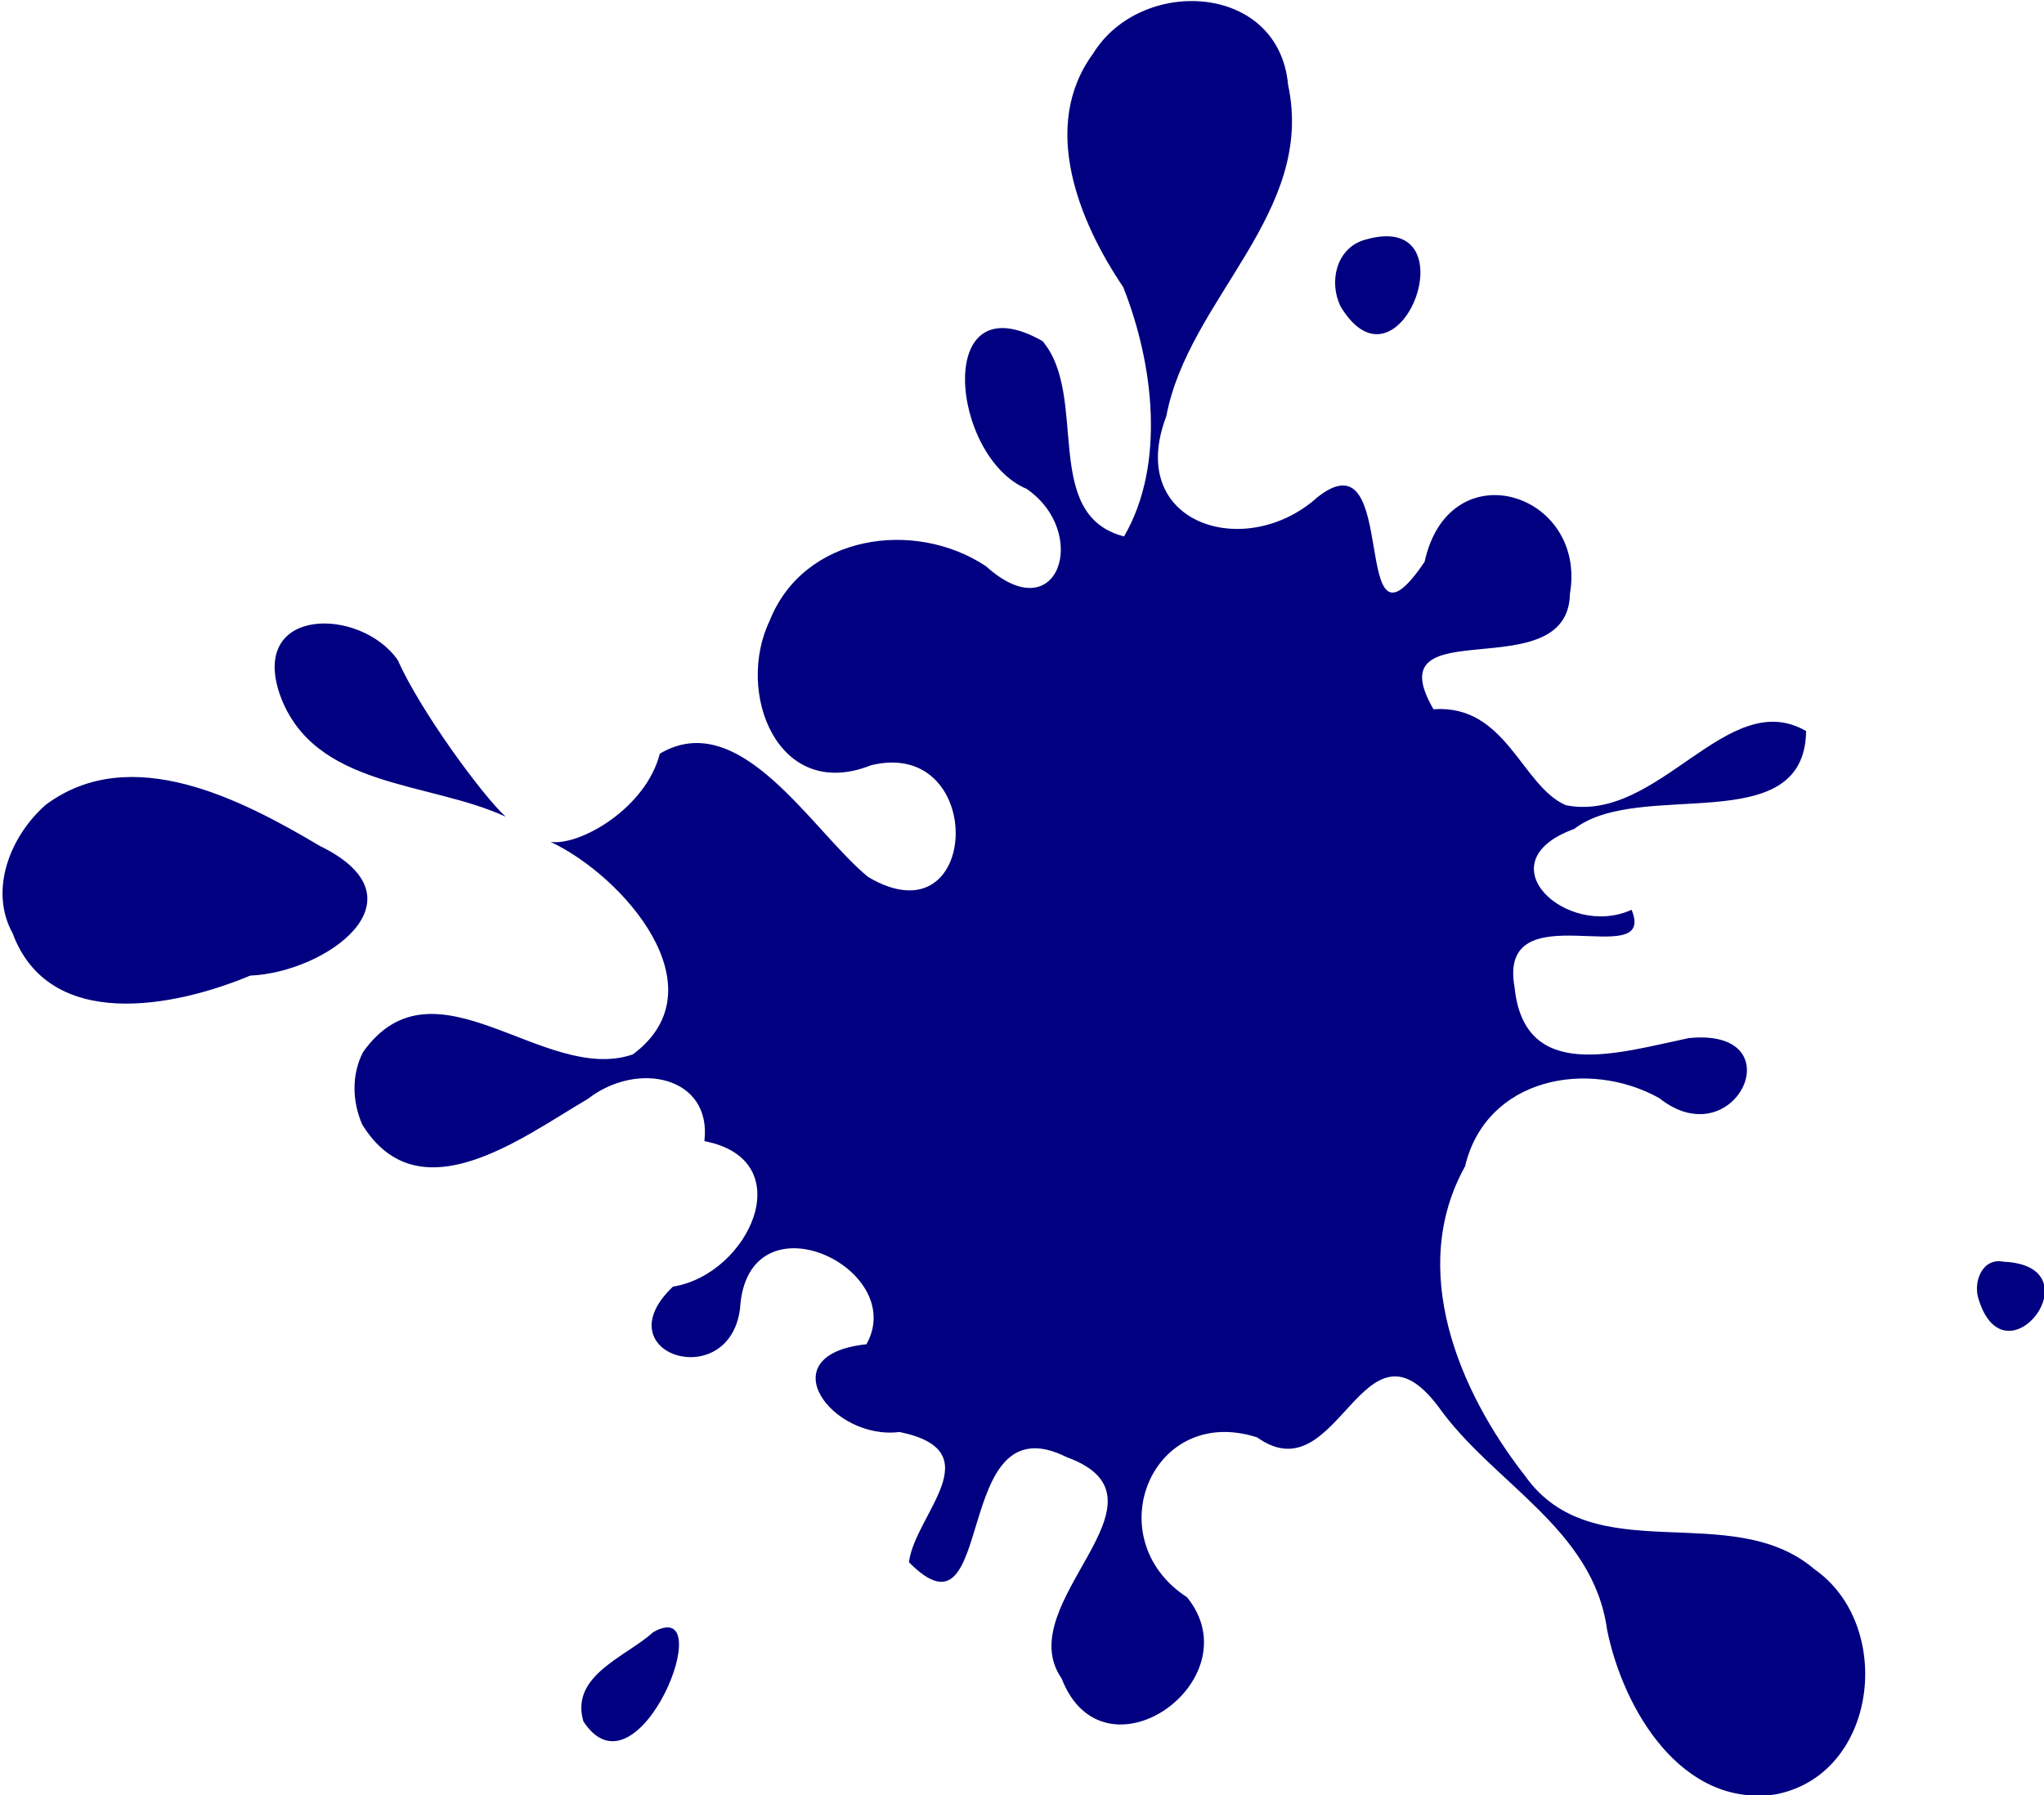 <?xml version="1.0" encoding="UTF-8" standalone="no"?>
<!-- Created with Inkscape (http://www.inkscape.org/) -->

<svg
   xmlns:dc="http://purl.org/dc/elements/1.1/"
   xmlns:cc="http://creativecommons.org/ns#"
   xmlns:rdf="http://www.w3.org/1999/02/22-rdf-syntax-ns#"
   xmlns:svg="http://www.w3.org/2000/svg"
   xmlns="http://www.w3.org/2000/svg"
   xmlns:sodipodi="http://sodipodi.sourceforge.net/DTD/sodipodi-0.dtd"
   xmlns:inkscape="http://www.inkscape.org/namespaces/inkscape"
   width="683.278"
   height="600.326"
   id="svg2"
   version="1.1"
   inkscape:version="0.48.1 "
   sodipodi:docname="splash.svg">
  <title
     id="title3112">Spot of Ink</title>
  <defs
     id="defs4" />
  <sodipodi:namedview
     id="base"
     pagecolor="#ffffff"
     bordercolor="#666666"
     borderopacity="1.0"
     inkscape:pageopacity="0.0"
     inkscape:pageshadow="2"
     inkscape:zoom="0.35"
     inkscape:cx="786.39071"
     inkscape:cy="131.38743"
     inkscape:document-units="px"
     inkscape:current-layer="layer1"
     showgrid="false"
     fit-margin-top="0"
     fit-margin-left="0"
     fit-margin-right="0"
     fit-margin-bottom="0"
     inkscape:window-width="1920"
     inkscape:window-height="1058"
     inkscape:window-x="1912"
     inkscape:window-y="-8"
     inkscape:window-maximized="1" />
  <g
     inkscape:label="Ebene 1"
     inkscape:groupmode="layer"
     id="layer1"
     transform="translate(-100.943,-71.785)">
    <g
       id="g3103"
       transform="matrix(-0.211,-0.469,-0.469,0.211,772.13,886.946)"
       style="fill:#000080">
      <path
         style="fill:#000080"
         d="m 1424.156,781.351 c -68.296,4.545 -86.982,-76.181 -88.371,-129.533 -18.275,-45.463 -2.435,-126.504 58.252,-75.919 48.54,34.07 112.318,84.406 97.56,151.464 -8.854,29.024 -34.961,56.606 -67.441,53.988 z M 804.695,653.228 c -64.28,-10.108 38.97,-116.125 34.322,-65.148 -7.383,22.233 -3.284,60.989 -34.322,65.148 z m 412.902,-28.098 c -69.73,-9.128 -50.227,-91.555 -44.99,-140.399 9.728,-39.932 -19.769,-79.833 -56.101,-58 -37.15,-52.847 -91.009,9.293 -77.879,57.445 -21.018,59.808 -78.535,-4.515 -31.069,-33.818 67.691,-35.362 -20.556,-111.376 -54.706,-65.525 20.163,61.514 -47.981,46.022 -60.835,3.812 -36.237,-50.184 -52.954,12.887 -79.732,29.149 -77.185,-28.603 86.195,-67.751 20.19,-121.568 -56.175,-57.633 -71.106,73.093 -129.879,62.079 -75.5,4.021 -52.307,-113.509 14.683,-96.029 59.004,37.893 124.463,-30.797 76.145,-84.201 C 736.99,145.24 843.866,80.547 763.176,62.443 703.575,50.743 649.753,3.214 586.232,21.924 534.43,33.728 460.17,25.309 443.407,-34.349 c -15.196,-65.807 68.555,-115.442 123.29,-82.708 64.538,30.456 57.117,131.874 132.515,146.612 68.231,16.759 153.727,14.384 199.491,-47.016 46.869,-35.997 31.196,-101.537 -11.231,-133.237 -56.447,-29.079 5.316,-100.344 27.614,-33.548 10.223,46.65 17.382,109.273 76.432,89.718 63.184,-15.514 -30.035,-88.68 14.885,-90.066 -0.21,46.238 67.994,75.573 63.25,12.424 12.639,-52.581 -68.45,-133.358 -3.83,-163.562 48.109,34.5 -15.565,112.072 20.136,162.221 23.279,21.156 75.866,8.321 92.182,52.842 76.665,8.047 -24.764,-84.85 32.124,-111.713 55.536,-37.241 117.851,33.025 57.686,77.642 -47.235,76.299 83.953,-21.671 66.861,46.278 -19.218,59.765 35.356,121.246 88.293,68.04 63.928,-44.589 80.575,-142.728 164.042,-160.618 63.184,-21.793 103.79,58.395 70.494,107.317 -28.72,50.708 -95.477,53.198 -146.521,44.362 -53.091,2.42 -116.317,21.841 -147.988,66.016 34.936,43.684 92.262,-16.67 137.541,-3.788 66.025,48.288 -44.149,85.456 -83.365,48.843 -42.932,-26.001 -93.105,19.247 -35.048,44.728 47.453,29.83 67.186,99.751 25.492,142.673 -33.342,39.785 -110.064,43.794 -112.805,-21.441 -14.277,-76.637 -135.424,-17.565 -65.44,31.557 42.195,21.017 135.385,30.123 128.625,90.573 -28.656,22.79 -33.504,72.099 -23.168,88.273 -39.492,-33.859 -132.403,-62.555 -147.954,7.907 5.497,60.771 113.794,90.153 73.35,159.308 -10.3,12.97 -26.433,19.635 -42.762,19.842 z m 276.342,-65.81 c -64.364,4.594 -90.467,-65.296 -132.05,-101.318 19.639,8.353 85.851,22.34 121.762,22.188 41.513,8.001 71.429,73.913 10.288,79.13 z m -52.07,-732.358 c -74.474,-8.822 23.441,-105.527 33.024,-31.489 2.218,18.874 -15.583,31.973 -33.024,31.489 z M 683.057,-286.442 c -59.073,7.517 -11.932,-79.487 15.491,-24.738 8.332,11.582 -4.145,23.65 -15.491,24.738 z"
         id="path3105"
         inkscape:connector-curvature="0" />
    </g>
  </g>
</svg>
